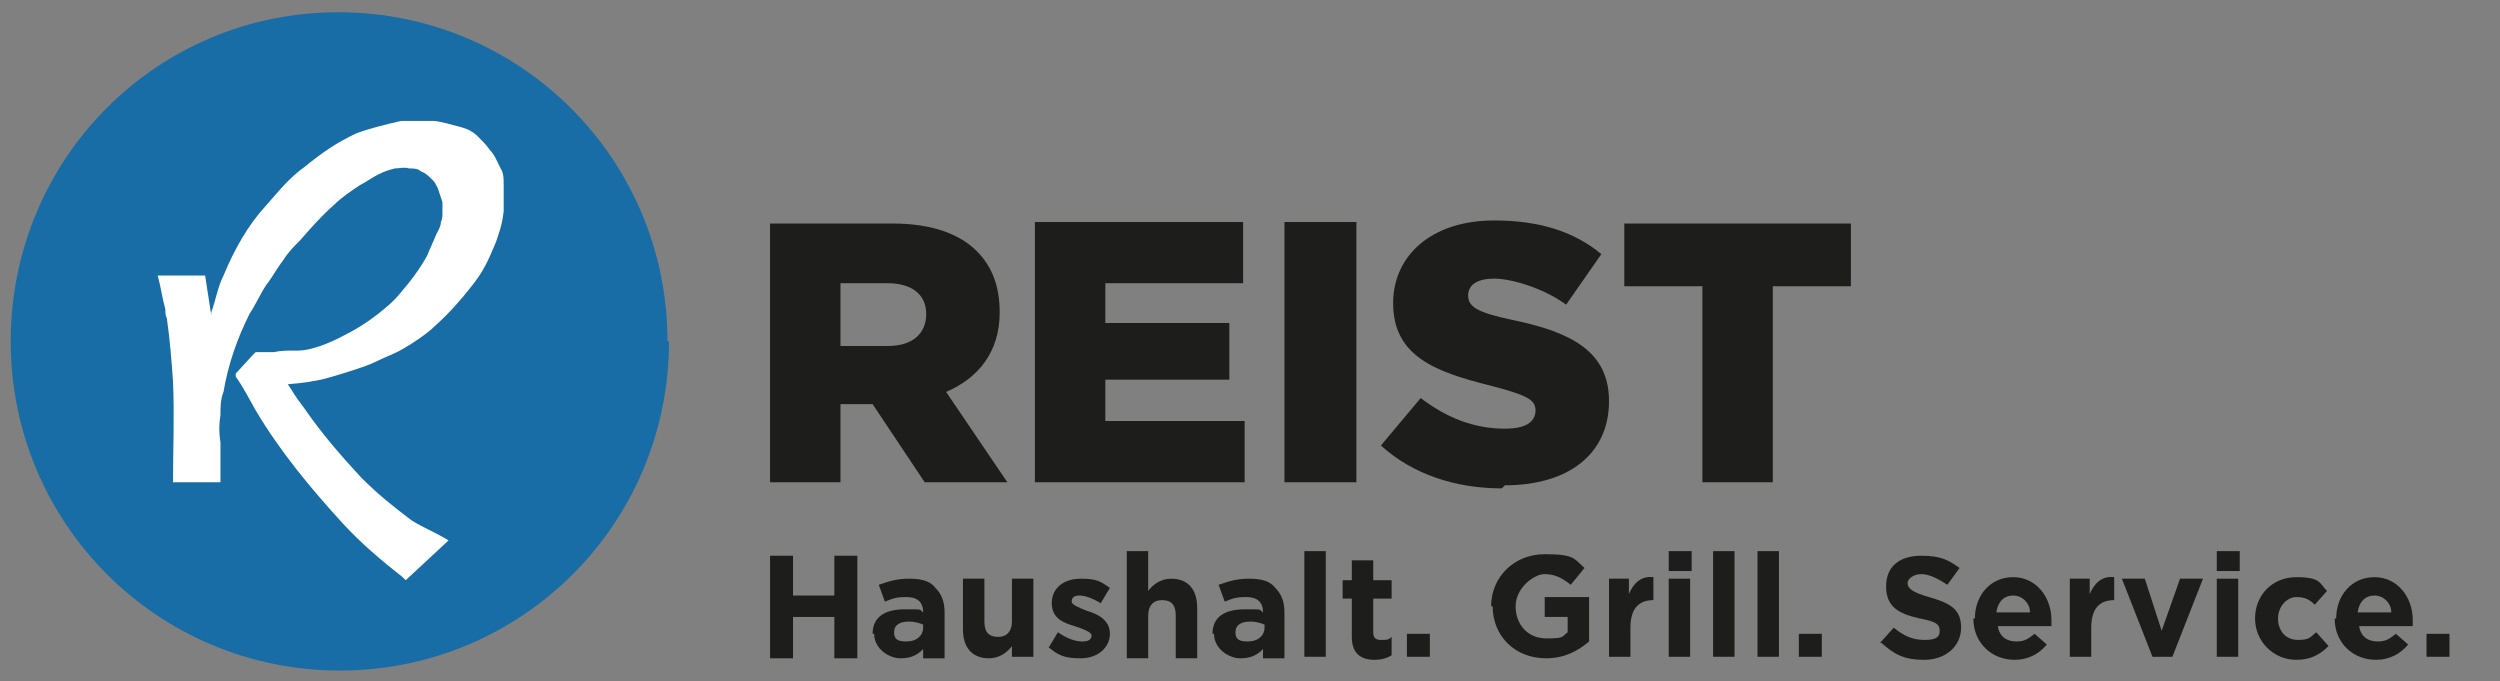 <?xml version="1.0" encoding="UTF-8"?>
<svg xmlns="http://www.w3.org/2000/svg" xmlns:xlink="http://www.w3.org/1999/xlink" version="1.1" viewBox="0 0 163.3 44.5">
  <rect x="0" y="0" width="163.3" height="44.5" fill="#808080" stroke="none"/>
  <defs>
    <style>
      .cls-1 {
        fill: none;
      }

      .cls-2 {
        fill: #1d1d1b;
      }

      .cls-3 {
        fill: #fff;
      }

      .cls-4 {
        fill: #186da6;
      }

      .cls-5 {
        clip-path: url(#clippath);
      }
    </style>
    <clipPath id="clippath">
      <rect class="cls-1" x=".7" y=".8" width="170.3" height="49.8"/>
    </clipPath>
  </defs>
  <!-- Generator: Adobe Illustrator 28.6.0, SVG Export Plug-In . SVG Version: 1.2.0 Build 709)  -->
  <g>
    <g id="Ebene_1">
      <g class="cls-5">
        <g>
          <path class="cls-4" d="M43.6,22.3C43.6,10.4,34,.8,22.1.8S.7,10.4.7,22.3s9.6,21.5,21.5,21.5,21.5-9.6,21.5-21.5"/>
          <path class="cls-2" d="M111.1,31.5h4.7v-12.8h5.1v-4.1h-14.8v4.1h5.1v12.8ZM98.3,31.7c4.1,0,6.8-2,6.8-5.5h0c0-3.2-2.4-4.5-6.3-5.3-2.4-.5-2.9-.9-2.9-1.6h0c0-.7.6-1.1,1.7-1.1s3.2.6,4.7,1.7l2.3-3.3c-1.8-1.5-4.1-2.2-7-2.2-4.1,0-6.6,2.3-6.6,5.4h0c0,3.5,2.8,4.5,6.4,5.4,2.3.6,2.9.9,2.9,1.6h0c0,.8-.7,1.2-2,1.2-2,0-3.8-.7-5.5-2l-2.6,3.1c2.1,1.9,4.9,2.8,7.9,2.8M83.9,31.5h4.7V14.5h-4.7v16.9ZM67.6,31.5h13.7v-4h-9.1v-2.7h8.1v-3.7h-8.1v-2.6h9v-4h-13.6s0,16.9,0,16.9ZM54.9,22.6v-4.1h3.1c1.5,0,2.5.7,2.5,2h0c0,1.3-.9,2.1-2.5,2.1h-3.1ZM50.2,31.5h4.7v-5.1h2.1l3.4,5.1h5.4l-4-5.9c2.1-.9,3.5-2.6,3.5-5.2h0c0-1.7-.5-3-1.5-4-1.1-1.1-2.9-1.8-5.5-1.8h-8v16.9h0Z"/>
          <path class="cls-3" d="M11.3,31.5h3.1s0-.5,0-.5v-2.1c-.1-.6-.1-1.2,0-1.8,0-.5,0-1,.2-1.5.3-1.8.9-3.5,1.7-5.1.4-.6.7-1.3,1.1-1.9.4-.5.7-1.1,1.1-1.6.3-.5.7-.9,1.1-1.3.7-.8,1.4-1.6,2.2-2.3.5-.5,1.1-.9,1.7-1.3.4-.2.8-.5,1.2-.7.4-.2.7-.3,1.1-.4.3,0,.6-.1.9,0,.3,0,.6,0,.8.2.3.1.5.3.8.6.1.1.2.3.3.5.1.3.2.6.3.9,0,.2,0,.5,0,.7,0,.2,0,.4-.1.6,0,.3-.2.6-.3.8-.2.5-.4.9-.6,1.4-.5.9-1.1,1.7-1.8,2.5-.4.5-.9.9-1.4,1.3-.9.7-1.6,1.1-2.6,1.6-.4.2-1.1.5-1.5.6-.3.1-.8.2-1.1.2-.1,0-.2,0-.3,0-.4,0-.9,0-1.3.1h-1.2c0,0-.2.2-.2.2l-1.1,1.2v.2c.5.7.9,1.5,1.3,2.2,1.6,2.7,3.6,5.1,5.7,7.4,1.2,1.3,2.5,2.4,3.9,3.5l.2.2,2.8-2.6c-.8-.5-1.6-.8-2.4-1.3-1.2-.9-2.2-1.7-3.3-2.8-1.3-1.4-2.6-2.9-3.7-4.5-.3-.4-.6-.8-.9-1.3l-.2-.3s1.2-.1,1.6-.2c.8-.1,1.6-.4,2.3-.6.6-.2,1.3-.4,1.9-.7.6-.3,1.2-.5,1.7-.8.7-.4,1.6-1,2.1-1.5.9-.8,1.7-1.7,2.4-2.6.8-1,1.1-1.7,1.6-2.9.2-.6.4-1.1.5-2,0-.7,0-1.3,0-1.8,0-.3,0-.7-.2-1-.2-.4-.4-.9-.7-1.2-.2-.3-.5-.6-.8-.9-.3-.3-.7-.5-1.1-.6-.4-.1-1.4-.4-1.8-.4-.5,0-1.6,0-2.1,0-.9.2-2.1.5-2.9.8-1.3.6-2.3,1.3-3.4,2.2-1,.7-1.7,1.6-2.5,2.5-1.2,1.3-2.1,2.9-2.8,4.6-.4.8-.5,1.6-.8,2.4v.2c0,0-.4-2.6-.4-2.6h-3.1c.2.7.3,1.5.5,2.2,0,.2,0,.4.1.6.2,1.4.3,2.7.4,4.1.1,2.2,0,4.5,0,6.8"/>
        </g>
      </g>
      <g>
        <path class="cls-2" d="M50.3,36.3h1.5v2.6h2.7v-2.6h1.5v6.7h-1.5v-2.7h-2.7v2.7h-1.5v-6.7Z"/>
        <path class="cls-2" d="M57,41.4c0-1.1.8-1.6,2.1-1.6s.9,0,1.2.2h0c0-.7-.4-1-1.1-1s-.9.1-1.4.3l-.4-1.1c.6-.2,1.1-.4,2-.4s1.4.2,1.7.6c.4.4.6.9.6,1.6v3h-1.4v-.6c-.4.4-.8.6-1.5.6s-1.7-.6-1.7-1.6ZM60.3,41.1v-.3c-.2-.1-.6-.2-.9-.2-.6,0-1,.2-1,.7s.3.6.8.6c.7,0,1.1-.4,1.1-.9Z"/>
        <path class="cls-2" d="M62.9,41.1v-3.3h1.4v2.8c0,.7.3,1,.9,1s.9-.4.9-1v-2.8h1.4v5.1h-1.4v-.7c-.3.4-.8.8-1.5.8-1.1,0-1.7-.7-1.7-1.9Z"/>
        <path class="cls-2" d="M68.5,42.3l.6-1c.6.4,1.1.6,1.6.6s.6-.2.6-.4-.5-.4-1.1-.6c-.7-.2-1.5-.5-1.5-1.5s.8-1.6,1.9-1.6,1.3.2,1.9.6l-.6,1c-.5-.3-1-.5-1.4-.5s-.5.2-.5.4.5.4,1,.6c.7.2,1.5.6,1.5,1.5s-.8,1.6-1.9,1.6-1.5-.2-2.2-.8Z"/>
        <path class="cls-2" d="M73.6,36h1.4v2.6c.3-.4.8-.8,1.5-.8,1.1,0,1.7.7,1.7,1.9v3.3h-1.4v-2.8c0-.7-.3-1-.9-1s-.9.4-.9,1v2.8h-1.4v-6.9Z"/>
        <path class="cls-2" d="M79.2,41.4c0-1.1.8-1.6,2.1-1.6s.9,0,1.2.2h0c0-.7-.4-1-1.1-1s-.9.1-1.4.3l-.4-1.1c.6-.2,1.1-.4,2-.4s1.4.2,1.7.6c.4.4.6.9.6,1.6v3h-1.4v-.6c-.4.4-.8.6-1.5.6s-1.7-.6-1.7-1.6ZM82.6,41.1v-.3c-.2-.1-.6-.2-.9-.2-.6,0-1,.2-1,.7s.3.6.8.6c.7,0,1.1-.4,1.1-.9Z"/>
        <path class="cls-2" d="M85.2,36h1.4v6.9h-1.4v-6.9Z"/>
        <path class="cls-2" d="M88.3,41.5v-2.4h-.6v-1.2h.6v-1.3h1.4v1.3h1.2v1.2h-1.2v2.2c0,.3.1.5.5.5s.5,0,.7-.2v1.2c-.3.2-.7.3-1.1.3-.9,0-1.5-.4-1.5-1.5Z"/>
        <path class="cls-2" d="M91.9,41.4h1.5v1.5h-1.5v-1.5Z"/>
        <path class="cls-2" d="M97.4,39.6c0-1.9,1.5-3.4,3.5-3.4s1.9.3,2.6.9l-.9,1.1c-.5-.4-1-.7-1.7-.7s-1.9.9-1.9,2.1.8,2.1,2,2.1,1-.1,1.4-.4v-1h-1.5v-1.3h2.9v2.9c-.7.6-1.6,1.1-2.8,1.1-2.1,0-3.5-1.5-3.5-3.4Z"/>
        <path class="cls-2" d="M105,37.8h1.4v1c.3-.7.8-1.2,1.6-1.1v1.5h0c-1,0-1.5.6-1.5,1.8v1.9h-1.4v-5.1Z"/>
        <path class="cls-2" d="M109,36h1.5v1.3h-1.5v-1.3ZM109,37.8h1.4v5.1h-1.4v-5.1Z"/>
        <path class="cls-2" d="M111.9,36h1.4v6.9h-1.4v-6.9Z"/>
        <path class="cls-2" d="M114.8,36h1.4v6.9h-1.4v-6.9Z"/>
        <path class="cls-2" d="M117.5,41.4h1.5v1.5h-1.5v-1.5Z"/>
        <path class="cls-2" d="M122.8,42l.9-1c.6.5,1.2.8,2,.8s1-.2,1-.6-.2-.6-1.3-.8c-1.3-.3-2.2-.7-2.2-2.1s1-2,2.3-2,1.8.3,2.5.8l-.8,1.1c-.6-.4-1.2-.7-1.7-.7s-.9.3-.9.6.3.6,1.4.9c1.4.4,2.1.8,2.1,2s-1,2.1-2.4,2.1-2-.4-2.8-1.1Z"/>
        <path class="cls-2" d="M129,40.4c0-1.5,1-2.7,2.5-2.7s2.5,1.3,2.5,2.8,0,.2,0,.4h-3.5c.1.7.6,1,1.2,1s.8-.2,1.2-.5l.8.7c-.5.6-1.2,1-2.1,1-1.5,0-2.7-1.1-2.7-2.7ZM132.6,40c0-.6-.5-1.1-1.1-1.1s-1,.4-1.1,1.1h2.2Z"/>
        <path class="cls-2" d="M135.1,37.8h1.4v1c.3-.7.8-1.2,1.6-1.1v1.5h0c-1,0-1.5.6-1.5,1.8v1.9h-1.4v-5.1Z"/>
        <path class="cls-2" d="M138.6,37.8h1.5l1.1,3.4,1.2-3.4h1.5l-2,5.1h-1.3l-2-5.1Z"/>
        <path class="cls-2" d="M144.8,36h1.5v1.3h-1.5v-1.3ZM144.8,37.8h1.4v5.1h-1.4v-5.1Z"/>
        <path class="cls-2" d="M147.3,40.4c0-1.5,1.1-2.7,2.7-2.7s1.5.4,2,.9l-.8.9c-.3-.3-.6-.5-1.2-.5s-1.2.6-1.2,1.4.5,1.4,1.3,1.4.8-.2,1.2-.5l.8.9c-.5.5-1.1.9-2.1.9-1.5,0-2.7-1.2-2.7-2.7Z"/>
        <path class="cls-2" d="M152.6,40.4c0-1.5,1-2.7,2.5-2.7s2.5,1.3,2.5,2.8,0,.2,0,.4h-3.5c.1.7.6,1,1.2,1s.8-.2,1.2-.5l.8.7c-.5.6-1.2,1-2.1,1-1.5,0-2.7-1.1-2.7-2.7ZM156.2,40c0-.6-.5-1.1-1.1-1.1s-1,.4-1.1,1.1h2.2Z"/>
        <path class="cls-2" d="M158.5,41.4h1.5v1.5h-1.5v-1.5Z"/>
      </g>
    </g>
  </g>
</svg>